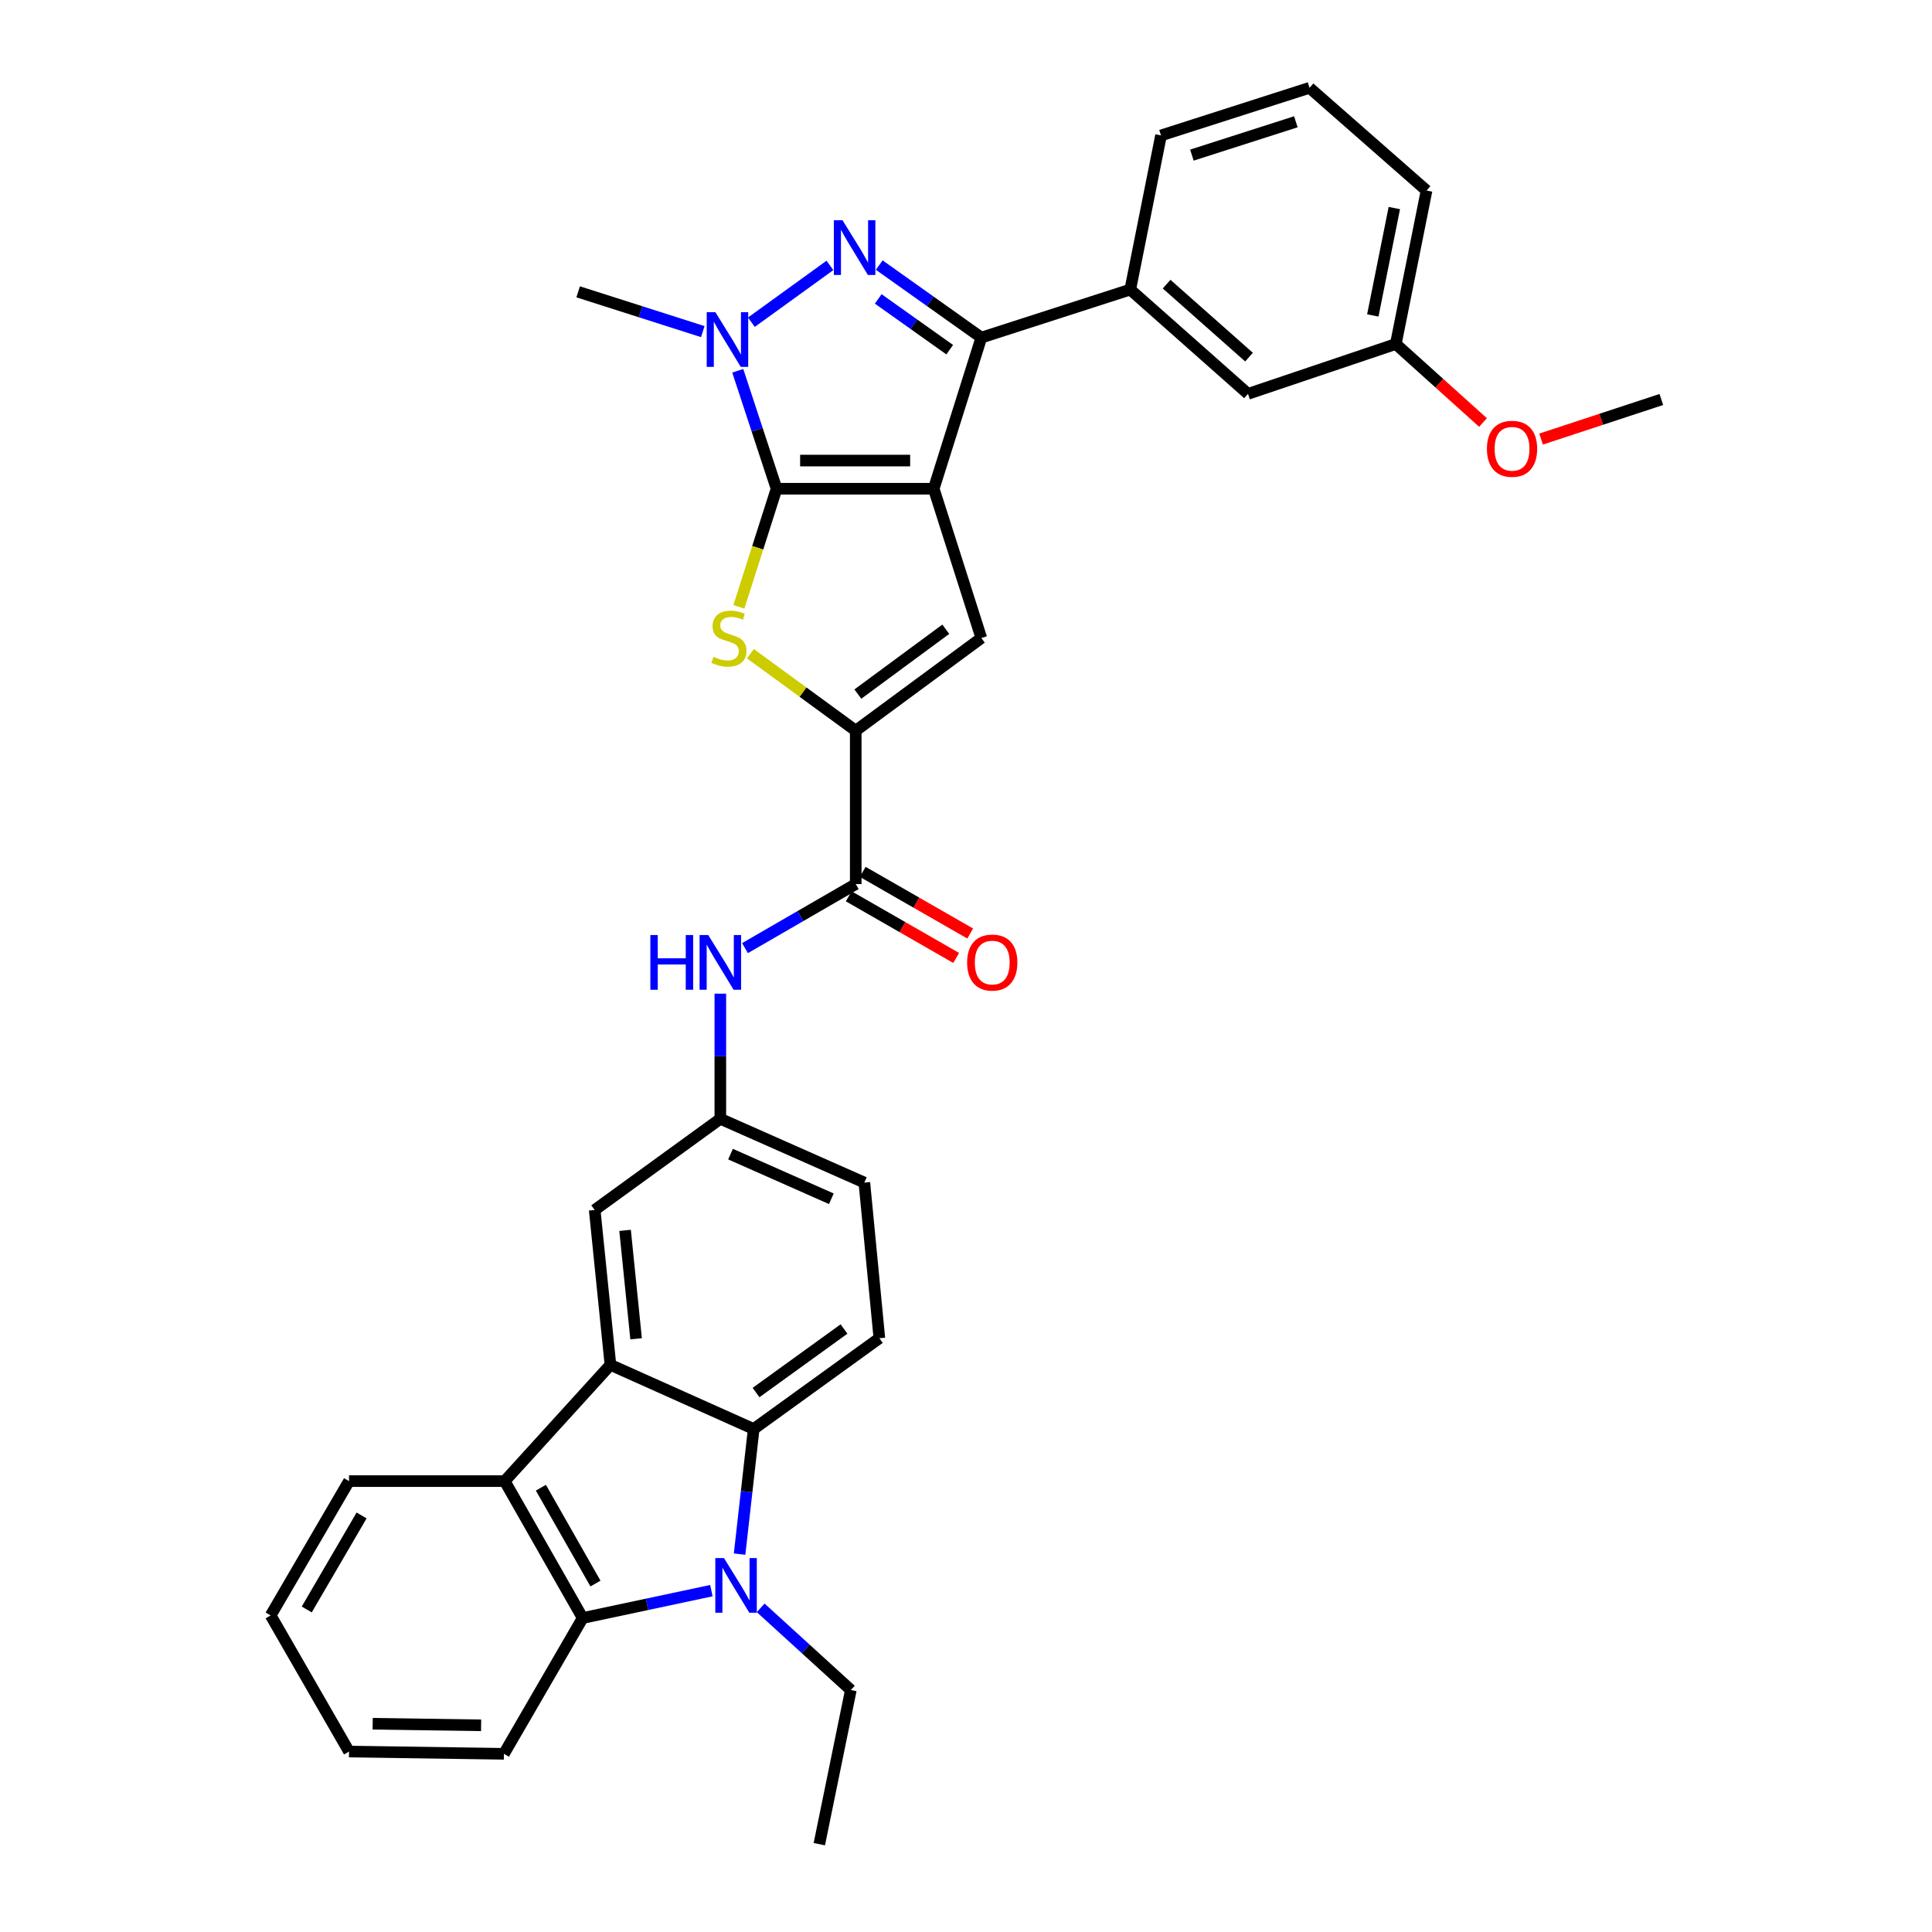 <?xml version='1.0' encoding='iso-8859-1'?>
<svg version='1.1' baseProfile='full'
              xmlns='http://www.w3.org/2000/svg'
                      xmlns:rdkit='http://www.rdkit.org/xml'
                      xmlns:xlink='http://www.w3.org/1999/xlink'
                  xml:space='preserve'
width='1000px' height='1000px' viewBox='0 0 1000 1000'>
<!-- END OF HEADER -->
<rect style='opacity:1.0;fill:#FFFFFF;stroke:none' width='1000' height='1000' x='0' y='0'> </rect>
<path class='bond-0' d='M 483.299,252.965 L 401.943,252.965' style='fill:none;fill-rule:evenodd;stroke:#000000;stroke-width:6px;stroke-linecap:butt;stroke-linejoin:miter;stroke-opacity:1' />
<path class='bond-0' d='M 471.096,238.387 L 414.146,238.387' style='fill:none;fill-rule:evenodd;stroke:#000000;stroke-width:6px;stroke-linecap:butt;stroke-linejoin:miter;stroke-opacity:1' />
<path class='bond-2' d='M 483.299,252.965 L 507.937,174.743' style='fill:none;fill-rule:evenodd;stroke:#000000;stroke-width:6px;stroke-linecap:butt;stroke-linejoin:miter;stroke-opacity:1' />
<path class='bond-6' d='M 483.299,252.965 L 507.937,330.24' style='fill:none;fill-rule:evenodd;stroke:#000000;stroke-width:6px;stroke-linecap:butt;stroke-linejoin:miter;stroke-opacity:1' />
<path class='bond-3' d='M 401.943,252.965 L 391.902,222.44' style='fill:none;fill-rule:evenodd;stroke:#000000;stroke-width:6px;stroke-linecap:butt;stroke-linejoin:miter;stroke-opacity:1' />
<path class='bond-3' d='M 391.902,222.44 L 381.862,191.916' style='fill:none;fill-rule:evenodd;stroke:#0000FF;stroke-width:6px;stroke-linecap:butt;stroke-linejoin:miter;stroke-opacity:1' />
<path class='bond-4' d='M 401.943,252.965 L 392.195,283.529' style='fill:none;fill-rule:evenodd;stroke:#000000;stroke-width:6px;stroke-linecap:butt;stroke-linejoin:miter;stroke-opacity:1' />
<path class='bond-4' d='M 392.195,283.529 L 382.447,314.092' style='fill:none;fill-rule:evenodd;stroke:#CCCC00;stroke-width:6px;stroke-linecap:butt;stroke-linejoin:miter;stroke-opacity:1' />
<path class='bond-1' d='M 455.093,137.206 L 481.515,155.974' style='fill:none;fill-rule:evenodd;stroke:#0000FF;stroke-width:6px;stroke-linecap:butt;stroke-linejoin:miter;stroke-opacity:1' />
<path class='bond-1' d='M 481.515,155.974 L 507.937,174.743' style='fill:none;fill-rule:evenodd;stroke:#000000;stroke-width:6px;stroke-linecap:butt;stroke-linejoin:miter;stroke-opacity:1' />
<path class='bond-1' d='M 454.577,154.721 L 473.073,167.859' style='fill:none;fill-rule:evenodd;stroke:#0000FF;stroke-width:6px;stroke-linecap:butt;stroke-linejoin:miter;stroke-opacity:1' />
<path class='bond-1' d='M 473.073,167.859 L 491.568,180.997' style='fill:none;fill-rule:evenodd;stroke:#000000;stroke-width:6px;stroke-linecap:butt;stroke-linejoin:miter;stroke-opacity:1' />
<path class='bond-35' d='M 429.571,137.38 L 388.911,166.775' style='fill:none;fill-rule:evenodd;stroke:#0000FF;stroke-width:6px;stroke-linecap:butt;stroke-linejoin:miter;stroke-opacity:1' />
<path class='bond-13' d='M 507.937,174.743 L 585.026,149.886' style='fill:none;fill-rule:evenodd;stroke:#000000;stroke-width:6px;stroke-linecap:butt;stroke-linejoin:miter;stroke-opacity:1' />
<path class='bond-22' d='M 363.767,171.646 L 331.514,161.349' style='fill:none;fill-rule:evenodd;stroke:#0000FF;stroke-width:6px;stroke-linecap:butt;stroke-linejoin:miter;stroke-opacity:1' />
<path class='bond-22' d='M 331.514,161.349 L 299.26,151.052' style='fill:none;fill-rule:evenodd;stroke:#000000;stroke-width:6px;stroke-linecap:butt;stroke-linejoin:miter;stroke-opacity:1' />
<path class='bond-34' d='M 388.408,338.357 L 415.667,358.268' style='fill:none;fill-rule:evenodd;stroke:#CCCC00;stroke-width:6px;stroke-linecap:butt;stroke-linejoin:miter;stroke-opacity:1' />
<path class='bond-34' d='M 415.667,358.268 L 442.925,378.179' style='fill:none;fill-rule:evenodd;stroke:#000000;stroke-width:6px;stroke-linecap:butt;stroke-linejoin:miter;stroke-opacity:1' />
<path class='bond-5' d='M 382.808,804.404 L 386.459,772.026' style='fill:none;fill-rule:evenodd;stroke:#0000FF;stroke-width:6px;stroke-linecap:butt;stroke-linejoin:miter;stroke-opacity:1' />
<path class='bond-5' d='M 386.459,772.026 L 390.11,739.648' style='fill:none;fill-rule:evenodd;stroke:#000000;stroke-width:6px;stroke-linecap:butt;stroke-linejoin:miter;stroke-opacity:1' />
<path class='bond-21' d='M 393.732,832.222 L 417.065,853.491' style='fill:none;fill-rule:evenodd;stroke:#0000FF;stroke-width:6px;stroke-linecap:butt;stroke-linejoin:miter;stroke-opacity:1' />
<path class='bond-21' d='M 417.065,853.491 L 440.398,874.76' style='fill:none;fill-rule:evenodd;stroke:#000000;stroke-width:6px;stroke-linecap:butt;stroke-linejoin:miter;stroke-opacity:1' />
<path class='bond-38' d='M 368.213,823.316 L 334.903,830.402' style='fill:none;fill-rule:evenodd;stroke:#0000FF;stroke-width:6px;stroke-linecap:butt;stroke-linejoin:miter;stroke-opacity:1' />
<path class='bond-38' d='M 334.903,830.402 L 301.593,837.487' style='fill:none;fill-rule:evenodd;stroke:#000000;stroke-width:6px;stroke-linecap:butt;stroke-linejoin:miter;stroke-opacity:1' />
<path class='bond-7' d='M 507.937,330.24 L 442.925,378.179' style='fill:none;fill-rule:evenodd;stroke:#000000;stroke-width:6px;stroke-linecap:butt;stroke-linejoin:miter;stroke-opacity:1' />
<path class='bond-7' d='M 489.533,325.697 L 444.024,359.255' style='fill:none;fill-rule:evenodd;stroke:#000000;stroke-width:6px;stroke-linecap:butt;stroke-linejoin:miter;stroke-opacity:1' />
<path class='bond-12' d='M 442.925,378.179 L 442.925,457.6' style='fill:none;fill-rule:evenodd;stroke:#000000;stroke-width:6px;stroke-linecap:butt;stroke-linejoin:miter;stroke-opacity:1' />
<path class='bond-8' d='M 315.961,706.45 L 307.813,626.283' style='fill:none;fill-rule:evenodd;stroke:#000000;stroke-width:6px;stroke-linecap:butt;stroke-linejoin:miter;stroke-opacity:1' />
<path class='bond-8' d='M 329.243,692.951 L 323.539,636.834' style='fill:none;fill-rule:evenodd;stroke:#000000;stroke-width:6px;stroke-linecap:butt;stroke-linejoin:miter;stroke-opacity:1' />
<path class='bond-11' d='M 315.961,706.45 L 261.234,766.619' style='fill:none;fill-rule:evenodd;stroke:#000000;stroke-width:6px;stroke-linecap:butt;stroke-linejoin:miter;stroke-opacity:1' />
<path class='bond-37' d='M 315.961,706.45 L 390.11,739.648' style='fill:none;fill-rule:evenodd;stroke:#000000;stroke-width:6px;stroke-linecap:butt;stroke-linejoin:miter;stroke-opacity:1' />
<path class='bond-9' d='M 390.11,739.648 L 455.155,692.657' style='fill:none;fill-rule:evenodd;stroke:#000000;stroke-width:6px;stroke-linecap:butt;stroke-linejoin:miter;stroke-opacity:1' />
<path class='bond-9' d='M 391.329,720.782 L 436.86,687.888' style='fill:none;fill-rule:evenodd;stroke:#000000;stroke-width:6px;stroke-linecap:butt;stroke-linejoin:miter;stroke-opacity:1' />
<path class='bond-10' d='M 301.593,837.487 L 261.234,766.619' style='fill:none;fill-rule:evenodd;stroke:#000000;stroke-width:6px;stroke-linecap:butt;stroke-linejoin:miter;stroke-opacity:1' />
<path class='bond-10' d='M 308.208,819.642 L 279.957,770.035' style='fill:none;fill-rule:evenodd;stroke:#000000;stroke-width:6px;stroke-linecap:butt;stroke-linejoin:miter;stroke-opacity:1' />
<path class='bond-24' d='M 301.593,837.487 L 260.838,907.772' style='fill:none;fill-rule:evenodd;stroke:#000000;stroke-width:6px;stroke-linecap:butt;stroke-linejoin:miter;stroke-opacity:1' />
<path class='bond-25' d='M 261.234,766.619 L 180.655,766.619' style='fill:none;fill-rule:evenodd;stroke:#000000;stroke-width:6px;stroke-linecap:butt;stroke-linejoin:miter;stroke-opacity:1' />
<path class='bond-14' d='M 442.925,457.6 L 414.265,474.177' style='fill:none;fill-rule:evenodd;stroke:#000000;stroke-width:6px;stroke-linecap:butt;stroke-linejoin:miter;stroke-opacity:1' />
<path class='bond-14' d='M 414.265,474.177 L 385.606,490.754' style='fill:none;fill-rule:evenodd;stroke:#0000FF;stroke-width:6px;stroke-linecap:butt;stroke-linejoin:miter;stroke-opacity:1' />
<path class='bond-18' d='M 439.297,463.923 L 467.108,479.878' style='fill:none;fill-rule:evenodd;stroke:#000000;stroke-width:6px;stroke-linecap:butt;stroke-linejoin:miter;stroke-opacity:1' />
<path class='bond-18' d='M 467.108,479.878 L 494.919,495.833' style='fill:none;fill-rule:evenodd;stroke:#FF0000;stroke-width:6px;stroke-linecap:butt;stroke-linejoin:miter;stroke-opacity:1' />
<path class='bond-18' d='M 446.552,451.278 L 474.363,467.233' style='fill:none;fill-rule:evenodd;stroke:#000000;stroke-width:6px;stroke-linecap:butt;stroke-linejoin:miter;stroke-opacity:1' />
<path class='bond-18' d='M 474.363,467.233 L 502.173,483.188' style='fill:none;fill-rule:evenodd;stroke:#FF0000;stroke-width:6px;stroke-linecap:butt;stroke-linejoin:miter;stroke-opacity:1' />
<path class='bond-19' d='M 585.026,149.886 L 645.964,203.859' style='fill:none;fill-rule:evenodd;stroke:#000000;stroke-width:6px;stroke-linecap:butt;stroke-linejoin:miter;stroke-opacity:1' />
<path class='bond-19' d='M 603.833,147.069 L 646.49,184.85' style='fill:none;fill-rule:evenodd;stroke:#000000;stroke-width:6px;stroke-linecap:butt;stroke-linejoin:miter;stroke-opacity:1' />
<path class='bond-26' d='M 585.026,149.886 L 600.941,70.1' style='fill:none;fill-rule:evenodd;stroke:#000000;stroke-width:6px;stroke-linecap:butt;stroke-linejoin:miter;stroke-opacity:1' />
<path class='bond-17' d='M 372.842,514.321 L 372.842,546.705' style='fill:none;fill-rule:evenodd;stroke:#0000FF;stroke-width:6px;stroke-linecap:butt;stroke-linejoin:miter;stroke-opacity:1' />
<path class='bond-17' d='M 372.842,546.705 L 372.842,579.089' style='fill:none;fill-rule:evenodd;stroke:#000000;stroke-width:6px;stroke-linecap:butt;stroke-linejoin:miter;stroke-opacity:1' />
<path class='bond-15' d='M 455.155,692.657 L 447.387,612.102' style='fill:none;fill-rule:evenodd;stroke:#000000;stroke-width:6px;stroke-linecap:butt;stroke-linejoin:miter;stroke-opacity:1' />
<path class='bond-16' d='M 307.813,626.283 L 372.842,579.089' style='fill:none;fill-rule:evenodd;stroke:#000000;stroke-width:6px;stroke-linecap:butt;stroke-linejoin:miter;stroke-opacity:1' />
<path class='bond-20' d='M 372.842,579.089 L 447.387,612.102' style='fill:none;fill-rule:evenodd;stroke:#000000;stroke-width:6px;stroke-linecap:butt;stroke-linejoin:miter;stroke-opacity:1' />
<path class='bond-20' d='M 378.121,597.371 L 430.302,620.48' style='fill:none;fill-rule:evenodd;stroke:#000000;stroke-width:6px;stroke-linecap:butt;stroke-linejoin:miter;stroke-opacity:1' />
<path class='bond-23' d='M 645.964,203.859 L 722.47,178.055' style='fill:none;fill-rule:evenodd;stroke:#000000;stroke-width:6px;stroke-linecap:butt;stroke-linejoin:miter;stroke-opacity:1' />
<path class='bond-31' d='M 440.398,874.76 L 424.078,954.545' style='fill:none;fill-rule:evenodd;stroke:#000000;stroke-width:6px;stroke-linecap:butt;stroke-linejoin:miter;stroke-opacity:1' />
<path class='bond-27' d='M 722.47,178.055 L 745.039,198.373' style='fill:none;fill-rule:evenodd;stroke:#000000;stroke-width:6px;stroke-linecap:butt;stroke-linejoin:miter;stroke-opacity:1' />
<path class='bond-27' d='M 745.039,198.373 L 767.607,218.69' style='fill:none;fill-rule:evenodd;stroke:#FF0000;stroke-width:6px;stroke-linecap:butt;stroke-linejoin:miter;stroke-opacity:1' />
<path class='bond-36' d='M 722.47,178.055 L 738.385,98.634' style='fill:none;fill-rule:evenodd;stroke:#000000;stroke-width:6px;stroke-linecap:butt;stroke-linejoin:miter;stroke-opacity:1' />
<path class='bond-36' d='M 710.563,163.278 L 721.703,107.683' style='fill:none;fill-rule:evenodd;stroke:#000000;stroke-width:6px;stroke-linecap:butt;stroke-linejoin:miter;stroke-opacity:1' />
<path class='bond-39' d='M 260.838,907.772 L 180.655,906.606' style='fill:none;fill-rule:evenodd;stroke:#000000;stroke-width:6px;stroke-linecap:butt;stroke-linejoin:miter;stroke-opacity:1' />
<path class='bond-39' d='M 249.022,893.02 L 192.895,892.204' style='fill:none;fill-rule:evenodd;stroke:#000000;stroke-width:6px;stroke-linecap:butt;stroke-linejoin:miter;stroke-opacity:1' />
<path class='bond-32' d='M 180.655,766.619 L 140.094,836.143' style='fill:none;fill-rule:evenodd;stroke:#000000;stroke-width:6px;stroke-linecap:butt;stroke-linejoin:miter;stroke-opacity:1' />
<path class='bond-32' d='M 187.163,784.394 L 158.771,833.061' style='fill:none;fill-rule:evenodd;stroke:#000000;stroke-width:6px;stroke-linecap:butt;stroke-linejoin:miter;stroke-opacity:1' />
<path class='bond-28' d='M 600.941,70.1 L 677.811,45.455' style='fill:none;fill-rule:evenodd;stroke:#000000;stroke-width:6px;stroke-linecap:butt;stroke-linejoin:miter;stroke-opacity:1' />
<path class='bond-28' d='M 616.922,80.286 L 670.731,63.034' style='fill:none;fill-rule:evenodd;stroke:#000000;stroke-width:6px;stroke-linecap:butt;stroke-linejoin:miter;stroke-opacity:1' />
<path class='bond-30' d='M 797.665,227.266 L 828.785,217.02' style='fill:none;fill-rule:evenodd;stroke:#FF0000;stroke-width:6px;stroke-linecap:butt;stroke-linejoin:miter;stroke-opacity:1' />
<path class='bond-30' d='M 828.785,217.02 L 859.906,206.775' style='fill:none;fill-rule:evenodd;stroke:#000000;stroke-width:6px;stroke-linecap:butt;stroke-linejoin:miter;stroke-opacity:1' />
<path class='bond-29' d='M 677.811,45.455 L 738.385,98.634' style='fill:none;fill-rule:evenodd;stroke:#000000;stroke-width:6px;stroke-linecap:butt;stroke-linejoin:miter;stroke-opacity:1' />
<path class='bond-33' d='M 140.094,836.143 L 180.655,906.606' style='fill:none;fill-rule:evenodd;stroke:#000000;stroke-width:6px;stroke-linecap:butt;stroke-linejoin:miter;stroke-opacity:1' />
<path  class='atom-2' d='M 436.082 113.988
L 445.362 128.988
Q 446.282 130.468, 447.762 133.148
Q 449.242 135.828, 449.322 135.988
L 449.322 113.988
L 453.082 113.988
L 453.082 142.308
L 449.202 142.308
L 439.242 125.908
Q 438.082 123.988, 436.842 121.788
Q 435.642 119.588, 435.282 118.908
L 435.282 142.308
L 431.602 142.308
L 431.602 113.988
L 436.082 113.988
' fill='#0000FF'/>
<path  class='atom-4' d='M 370.275 161.563
L 379.555 176.563
Q 380.475 178.043, 381.955 180.723
Q 383.435 183.403, 383.515 183.563
L 383.515 161.563
L 387.275 161.563
L 387.275 189.883
L 383.395 189.883
L 373.435 173.483
Q 372.275 171.563, 371.035 169.363
Q 369.835 167.163, 369.475 166.483
L 369.475 189.883
L 365.795 189.883
L 365.795 161.563
L 370.275 161.563
' fill='#0000FF'/>
<path  class='atom-5' d='M 369.297 339.96
Q 369.617 340.08, 370.937 340.64
Q 372.257 341.2, 373.697 341.56
Q 375.177 341.88, 376.617 341.88
Q 379.297 341.88, 380.857 340.6
Q 382.417 339.28, 382.417 337
Q 382.417 335.44, 381.617 334.48
Q 380.857 333.52, 379.657 333
Q 378.457 332.48, 376.457 331.88
Q 373.937 331.12, 372.417 330.4
Q 370.937 329.68, 369.857 328.16
Q 368.817 326.64, 368.817 324.08
Q 368.817 320.52, 371.217 318.32
Q 373.657 316.12, 378.457 316.12
Q 381.737 316.12, 385.457 317.68
L 384.537 320.76
Q 381.137 319.36, 378.577 319.36
Q 375.817 319.36, 374.297 320.52
Q 372.777 321.64, 372.817 323.6
Q 372.817 325.12, 373.577 326.04
Q 374.377 326.96, 375.497 327.48
Q 376.657 328, 378.577 328.6
Q 381.137 329.4, 382.657 330.2
Q 384.177 331, 385.257 332.64
Q 386.377 334.24, 386.377 337
Q 386.377 340.92, 383.737 343.04
Q 381.137 345.12, 376.777 345.12
Q 374.257 345.12, 372.337 344.56
Q 370.457 344.04, 368.217 343.12
L 369.297 339.96
' fill='#CCCC00'/>
<path  class='atom-6' d='M 374.722 806.44
L 384.002 821.44
Q 384.922 822.92, 386.402 825.6
Q 387.882 828.28, 387.962 828.44
L 387.962 806.44
L 391.722 806.44
L 391.722 834.76
L 387.842 834.76
L 377.882 818.36
Q 376.722 816.44, 375.482 814.24
Q 374.282 812.04, 373.922 811.36
L 373.922 834.76
L 370.242 834.76
L 370.242 806.44
L 374.722 806.44
' fill='#0000FF'/>
<path  class='atom-15' d='M 336.622 483.977
L 340.462 483.977
L 340.462 496.017
L 354.942 496.017
L 354.942 483.977
L 358.782 483.977
L 358.782 512.297
L 354.942 512.297
L 354.942 499.217
L 340.462 499.217
L 340.462 512.297
L 336.622 512.297
L 336.622 483.977
' fill='#0000FF'/>
<path  class='atom-15' d='M 366.582 483.977
L 375.862 498.977
Q 376.782 500.457, 378.262 503.137
Q 379.742 505.817, 379.822 505.977
L 379.822 483.977
L 383.582 483.977
L 383.582 512.297
L 379.702 512.297
L 369.742 495.897
Q 368.582 493.977, 367.342 491.777
Q 366.142 489.577, 365.782 488.897
L 365.782 512.297
L 362.102 512.297
L 362.102 483.977
L 366.582 483.977
' fill='#0000FF'/>
<path  class='atom-19' d='M 500.582 498.217
Q 500.582 491.417, 503.942 487.617
Q 507.302 483.817, 513.582 483.817
Q 519.862 483.817, 523.222 487.617
Q 526.582 491.417, 526.582 498.217
Q 526.582 505.097, 523.182 509.017
Q 519.782 512.897, 513.582 512.897
Q 507.342 512.897, 503.942 509.017
Q 500.582 505.137, 500.582 498.217
M 513.582 509.697
Q 517.902 509.697, 520.222 506.817
Q 522.582 503.897, 522.582 498.217
Q 522.582 492.657, 520.222 489.857
Q 517.902 487.017, 513.582 487.017
Q 509.262 487.017, 506.902 489.817
Q 504.582 492.617, 504.582 498.217
Q 504.582 503.937, 506.902 506.817
Q 509.262 509.697, 513.582 509.697
' fill='#FF0000'/>
<path  class='atom-28' d='M 769.631 232.295
Q 769.631 225.495, 772.991 221.695
Q 776.351 217.895, 782.631 217.895
Q 788.911 217.895, 792.271 221.695
Q 795.631 225.495, 795.631 232.295
Q 795.631 239.175, 792.231 243.095
Q 788.831 246.975, 782.631 246.975
Q 776.391 246.975, 772.991 243.095
Q 769.631 239.215, 769.631 232.295
M 782.631 243.775
Q 786.951 243.775, 789.271 240.895
Q 791.631 237.975, 791.631 232.295
Q 791.631 226.735, 789.271 223.935
Q 786.951 221.095, 782.631 221.095
Q 778.311 221.095, 775.951 223.895
Q 773.631 226.695, 773.631 232.295
Q 773.631 238.015, 775.951 240.895
Q 778.311 243.775, 782.631 243.775
' fill='#FF0000'/>
</svg>
